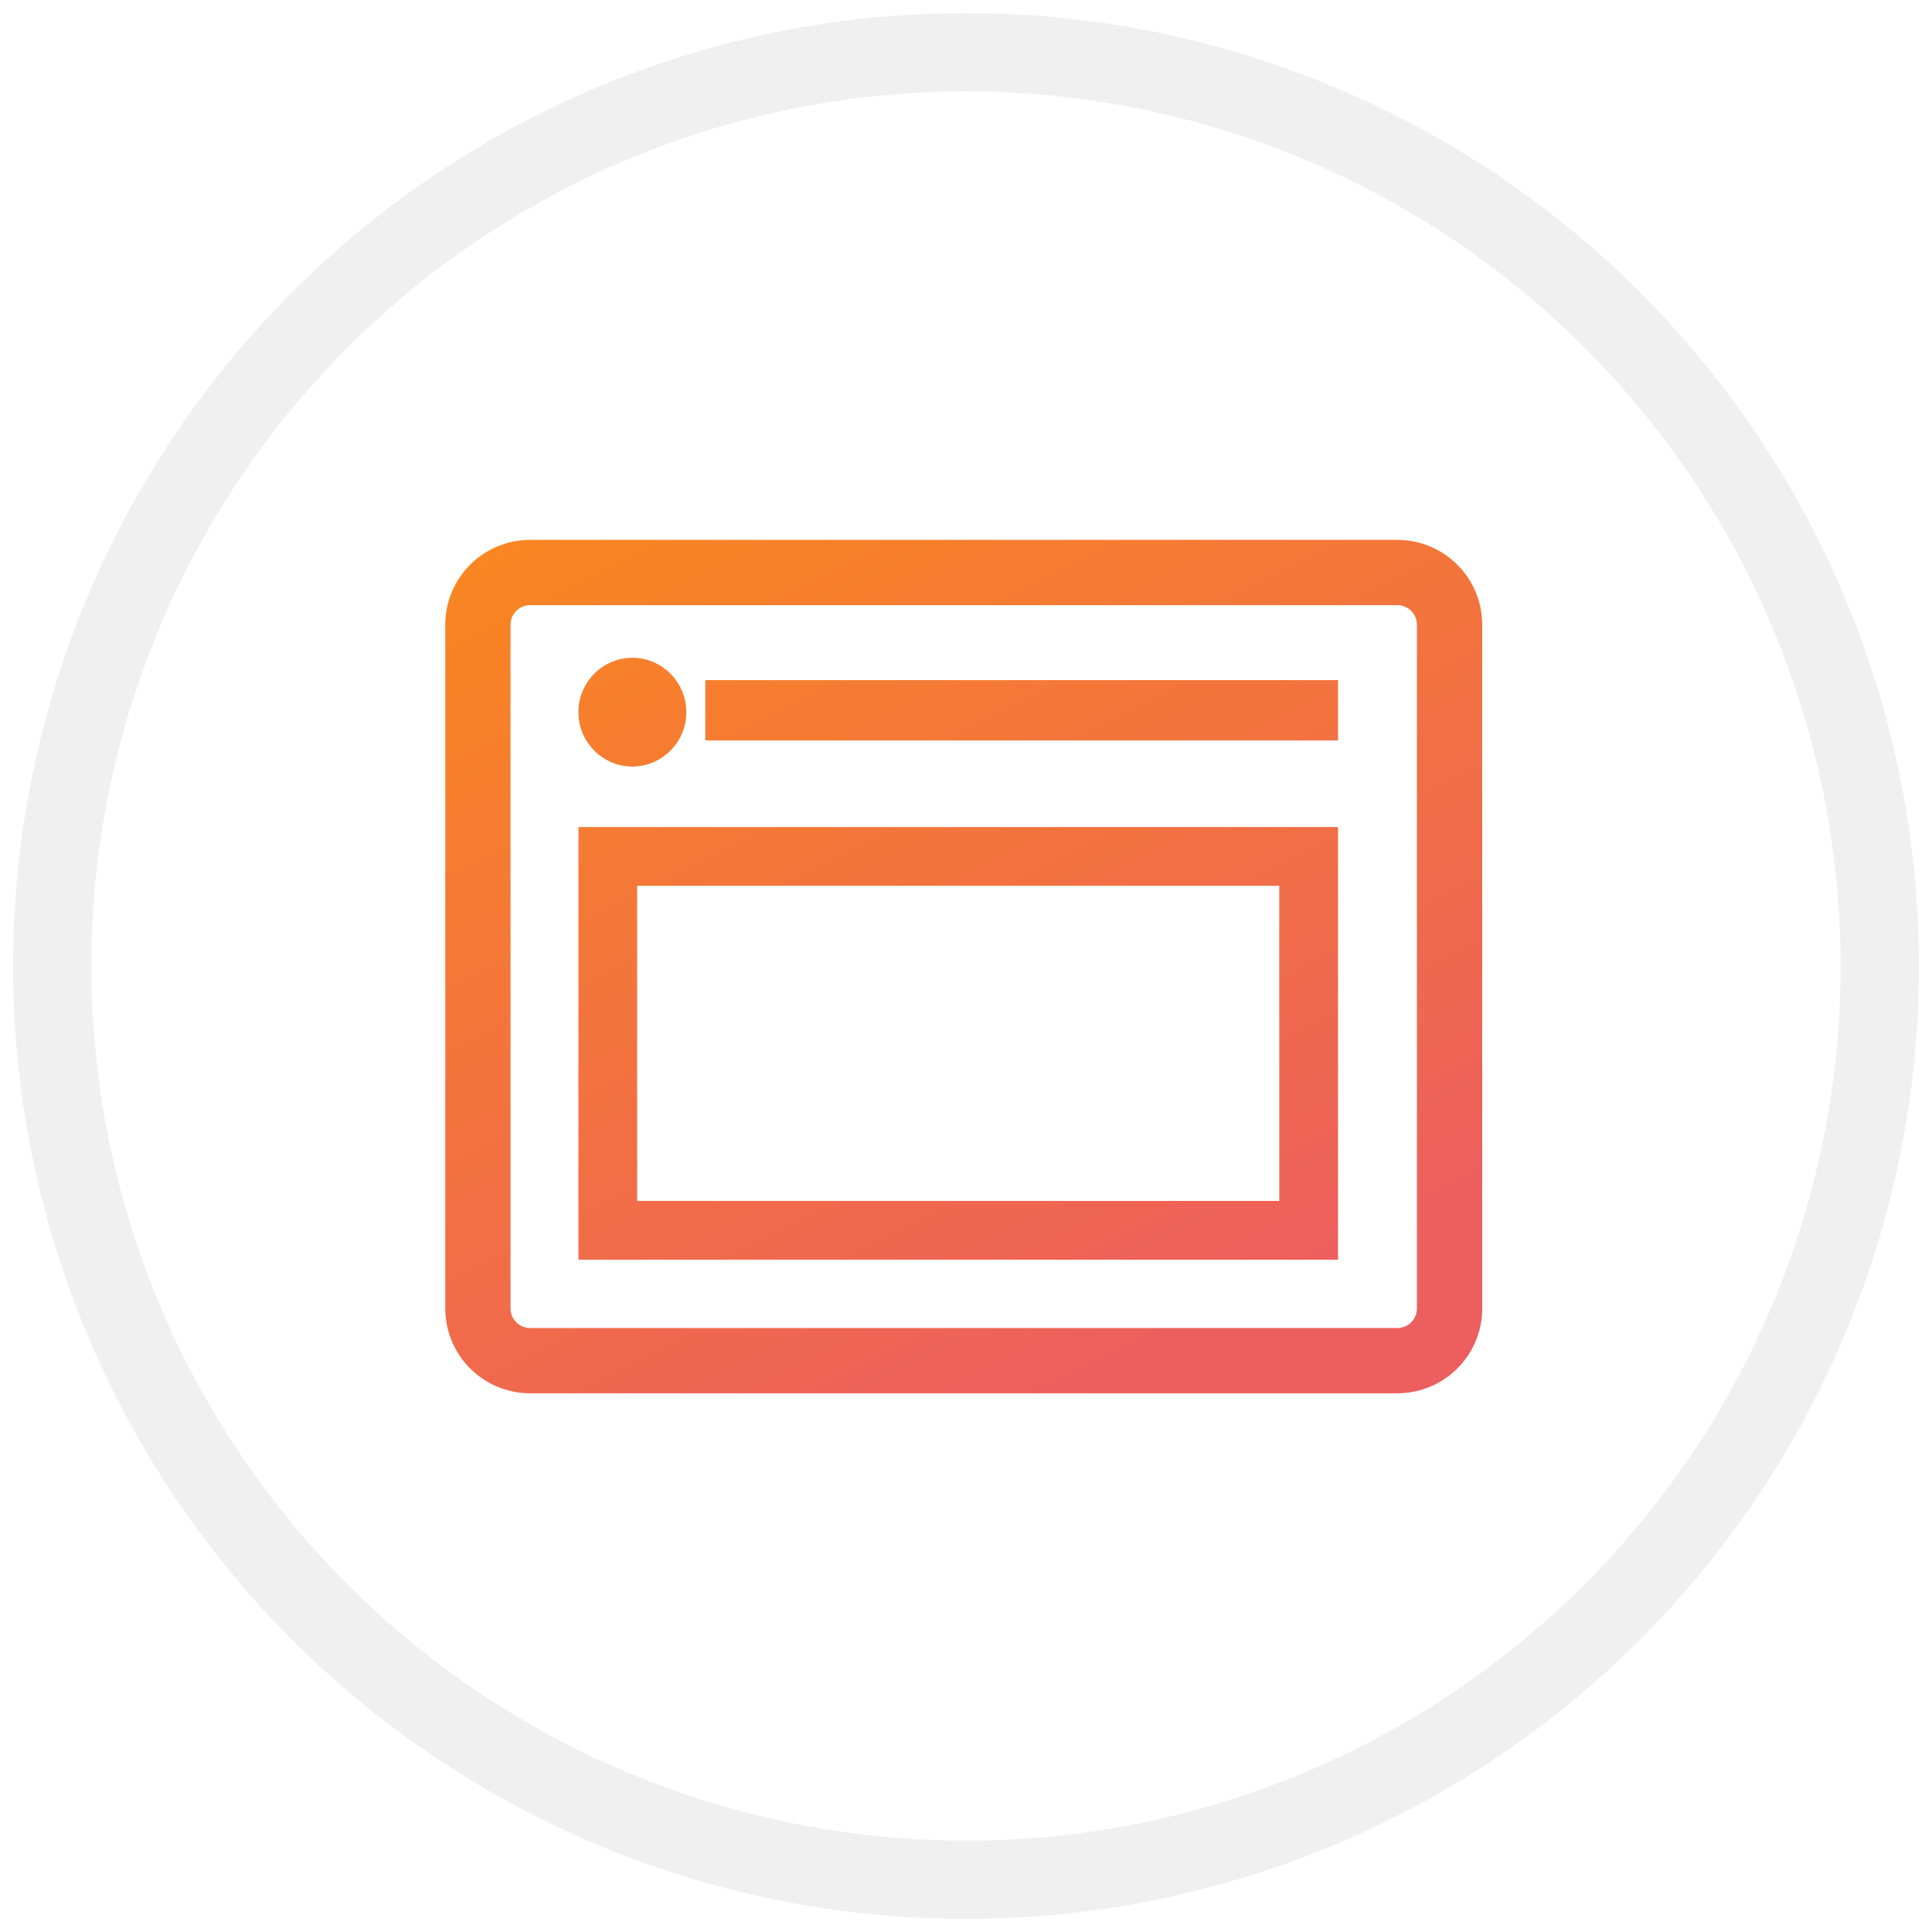 <?xml version="1.0" encoding="UTF-8"?> <svg xmlns="http://www.w3.org/2000/svg" xmlns:xlink="http://www.w3.org/1999/xlink" height="74" viewBox="0 0 74 74" width="74"><linearGradient id="a" x1=".378%" x2="98.238%" y1="16.319%" y2="81.54%"><stop offset="0" stop-color="#ff9c00"></stop><stop offset="1" stop-color="#ed5e5e"></stop></linearGradient><g fill="none" fill-rule="evenodd" transform="translate(2 2)"><circle cx="35" cy="35" r="35" stroke="#454249" stroke-opacity=".08" stroke-width="3"></circle><path d="m36.217 0c1.657 0 3 1.343 3 3v26.187c0 1.657-1.343 3-3 3h-33.217c-1.657 0-3-1.343-3-3v-26.187c0-1.657 1.343-3 3-3zm0 2h-33.217c-.513 0-.936.386-.993.883l-.007.117v26.187c0 .513.386.936.883.993l.117.007h33.217c.513 0 .936-.386.993-.883l.007-.117v-26.187c0-.513-.386-.936-.883-.993zm-2.522 8.998v16.073h-28.595v-16.073zm-1.751 1.75h-25.095v12.572h25.095zm-25.028-8.233c1.003 0 1.817.821 1.817 1.833s-.813 1.833-1.817 1.833-1.817-.821-1.817-1.833.813-1.833 1.817-1.833zm26.778.856v1.811h-23.734v-1.811z" fill="url(#a)" fill-rule="nonzero" stroke="url(#a)" stroke-width=".5" transform="translate(15.305 18.929)"></path></g></svg> 